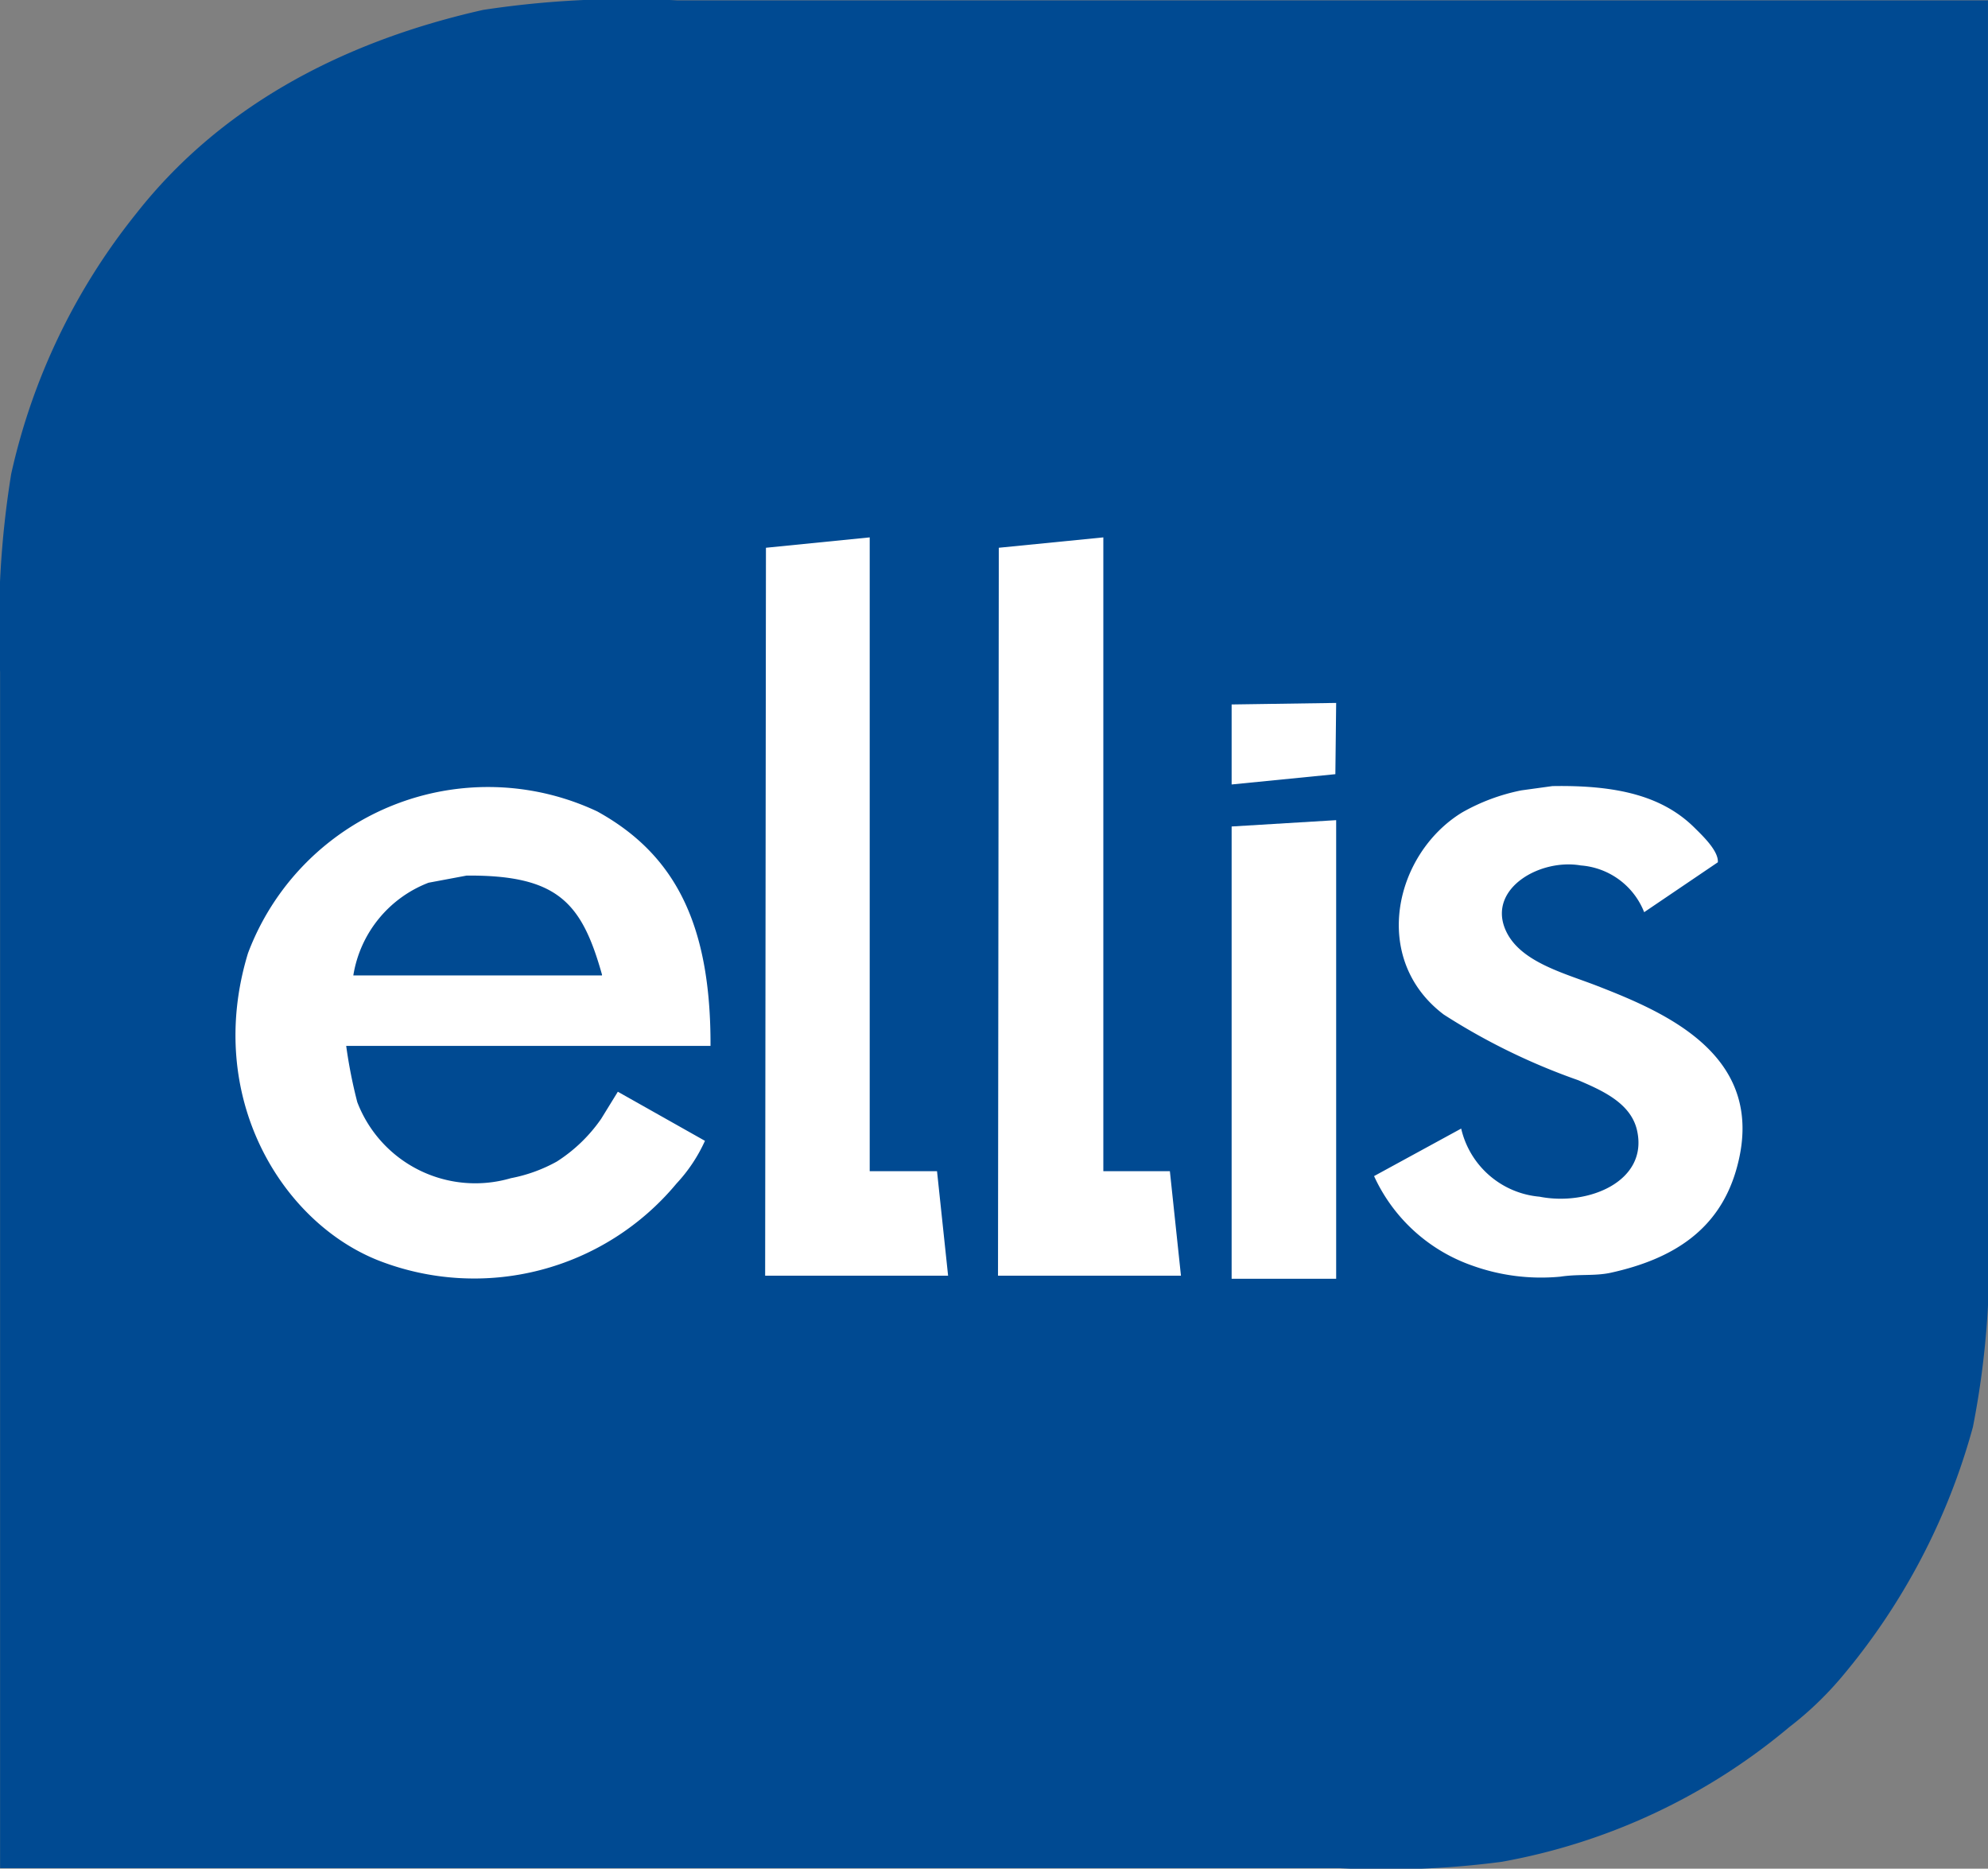 <svg id="Grupo_2" data-name="Grupo 2" xmlns="http://www.w3.org/2000/svg" width="69.759" height="65.563" viewBox="0 0 69.759 65.563">
  <rect x="0" y="0" width="69.759" height="65.563" fill="#808080" stroke="none"/>
  <path id="Caminho_1" data-name="Caminho 1" d="M240.019,180.494V223.07a30.4,30.4,0,0,1-.528,7.476,23.011,23.011,0,0,1-4.613,8.782,11.821,11.821,0,0,1-1.834,1.751,21.641,21.641,0,0,1-10.088,4.724,31.071,31.071,0,0,1-5.725.222H170.264V204.061a33.493,33.493,0,0,1,.389-6.947,22.281,22.281,0,0,1,4.391-9.143c2.812-3.581,6.948-5.966,12.172-7.142a33.521,33.521,0,0,1,6.809-.334h45.994Z" transform="translate(-170.261 -180.482)" fill="#004a92" fill-rule="evenodd"/>
  <g id="Grupo_1" data-name="Grupo 1" transform="translate(8.263 18.854)">
    <path id="Caminho_2" data-name="Caminho 2" d="M269.885,247.864V270.1h2.362q.194,1.834.389,3.668h-6.42q.014-12.769.028-25.54Z" transform="translate(-247.63 -247.864)" fill="#fff" fill-rule="evenodd"/>
    <path id="Caminho_3" data-name="Caminho 3" d="M299.112,247.864V270.1h2.335l.389,3.668h-6.42q.014-12.769.028-25.54Z" transform="translate(-268.659 -247.864)" fill="#fff" fill-rule="evenodd"/>
    <path id="Caminho_4" data-name="Caminho 4" d="M328.384,268.622q-.014,1.25-.028,2.5l-3.64.361v-2.807Z" transform="translate(-289.761 -262.814)" fill="#fff" fill-rule="evenodd"/>
    <path id="Caminho_5" data-name="Caminho 5" d="M348.846,279.043c2.3-.04,3.883.358,5,1.473.253.252.838.8.806,1.2l-2.585,1.751a2.6,2.6,0,0,0-2.223-1.64c-1.414-.246-3.22.783-2.668,2.2.459,1.173,2.062,1.566,3.251,2.029,2.434.947,6.034,2.484,4.863,6.475-.608,2.071-2.191,3.1-4.391,3.585-.568.124-1.13.04-1.779.139a7.14,7.14,0,0,1-3.085-.389,5.944,5.944,0,0,1-3.446-3.14l3.057-1.667a3.1,3.1,0,0,0,2.751,2.39c1.713.337,3.83-.544,3.418-2.334-.219-.954-1.224-1.393-2.056-1.751a22.468,22.468,0,0,1-4.725-2.306c-2.57-1.942-1.741-5.625.639-7.087a6.925,6.925,0,0,1,2.084-.778Z" transform="translate(-302.636 -270.317)" fill="#fff" fill-rule="evenodd"/>
    <path id="Caminho_6" data-name="Caminho 6" d="M328.384,283.321v16.091h-3.668V283.543Z" transform="translate(-289.761 -273.4)" fill="#fff" fill-rule="evenodd"/>
    <path id="Caminho_7" data-name="Caminho 7" d="M212.625,290.59a5.472,5.472,0,0,1-1.556,1.5,5.4,5.4,0,0,1-1.612.584,4.435,4.435,0,0,1-5.391-2.668,17.167,17.167,0,0,1-.389-1.973h12.784c.014-4.277-1.248-6.721-3.974-8.226a9,9,0,0,0-12.256,4.974c-1.531,5.022,1.168,9.436,4.585,10.783a9.229,9.229,0,0,0,10.45-2.7,5.53,5.53,0,0,0,1-1.5l-3.057-1.723Zm-6.058-8.282,1.334-.25c3.216-.025,4.045.965,4.752,3.474v.028h-8.726A4.2,4.2,0,0,1,206.567,282.308Z" transform="translate(-199.792 -270.192)" fill="#fff" fill-rule="evenodd"/>
  </g>
</svg>
